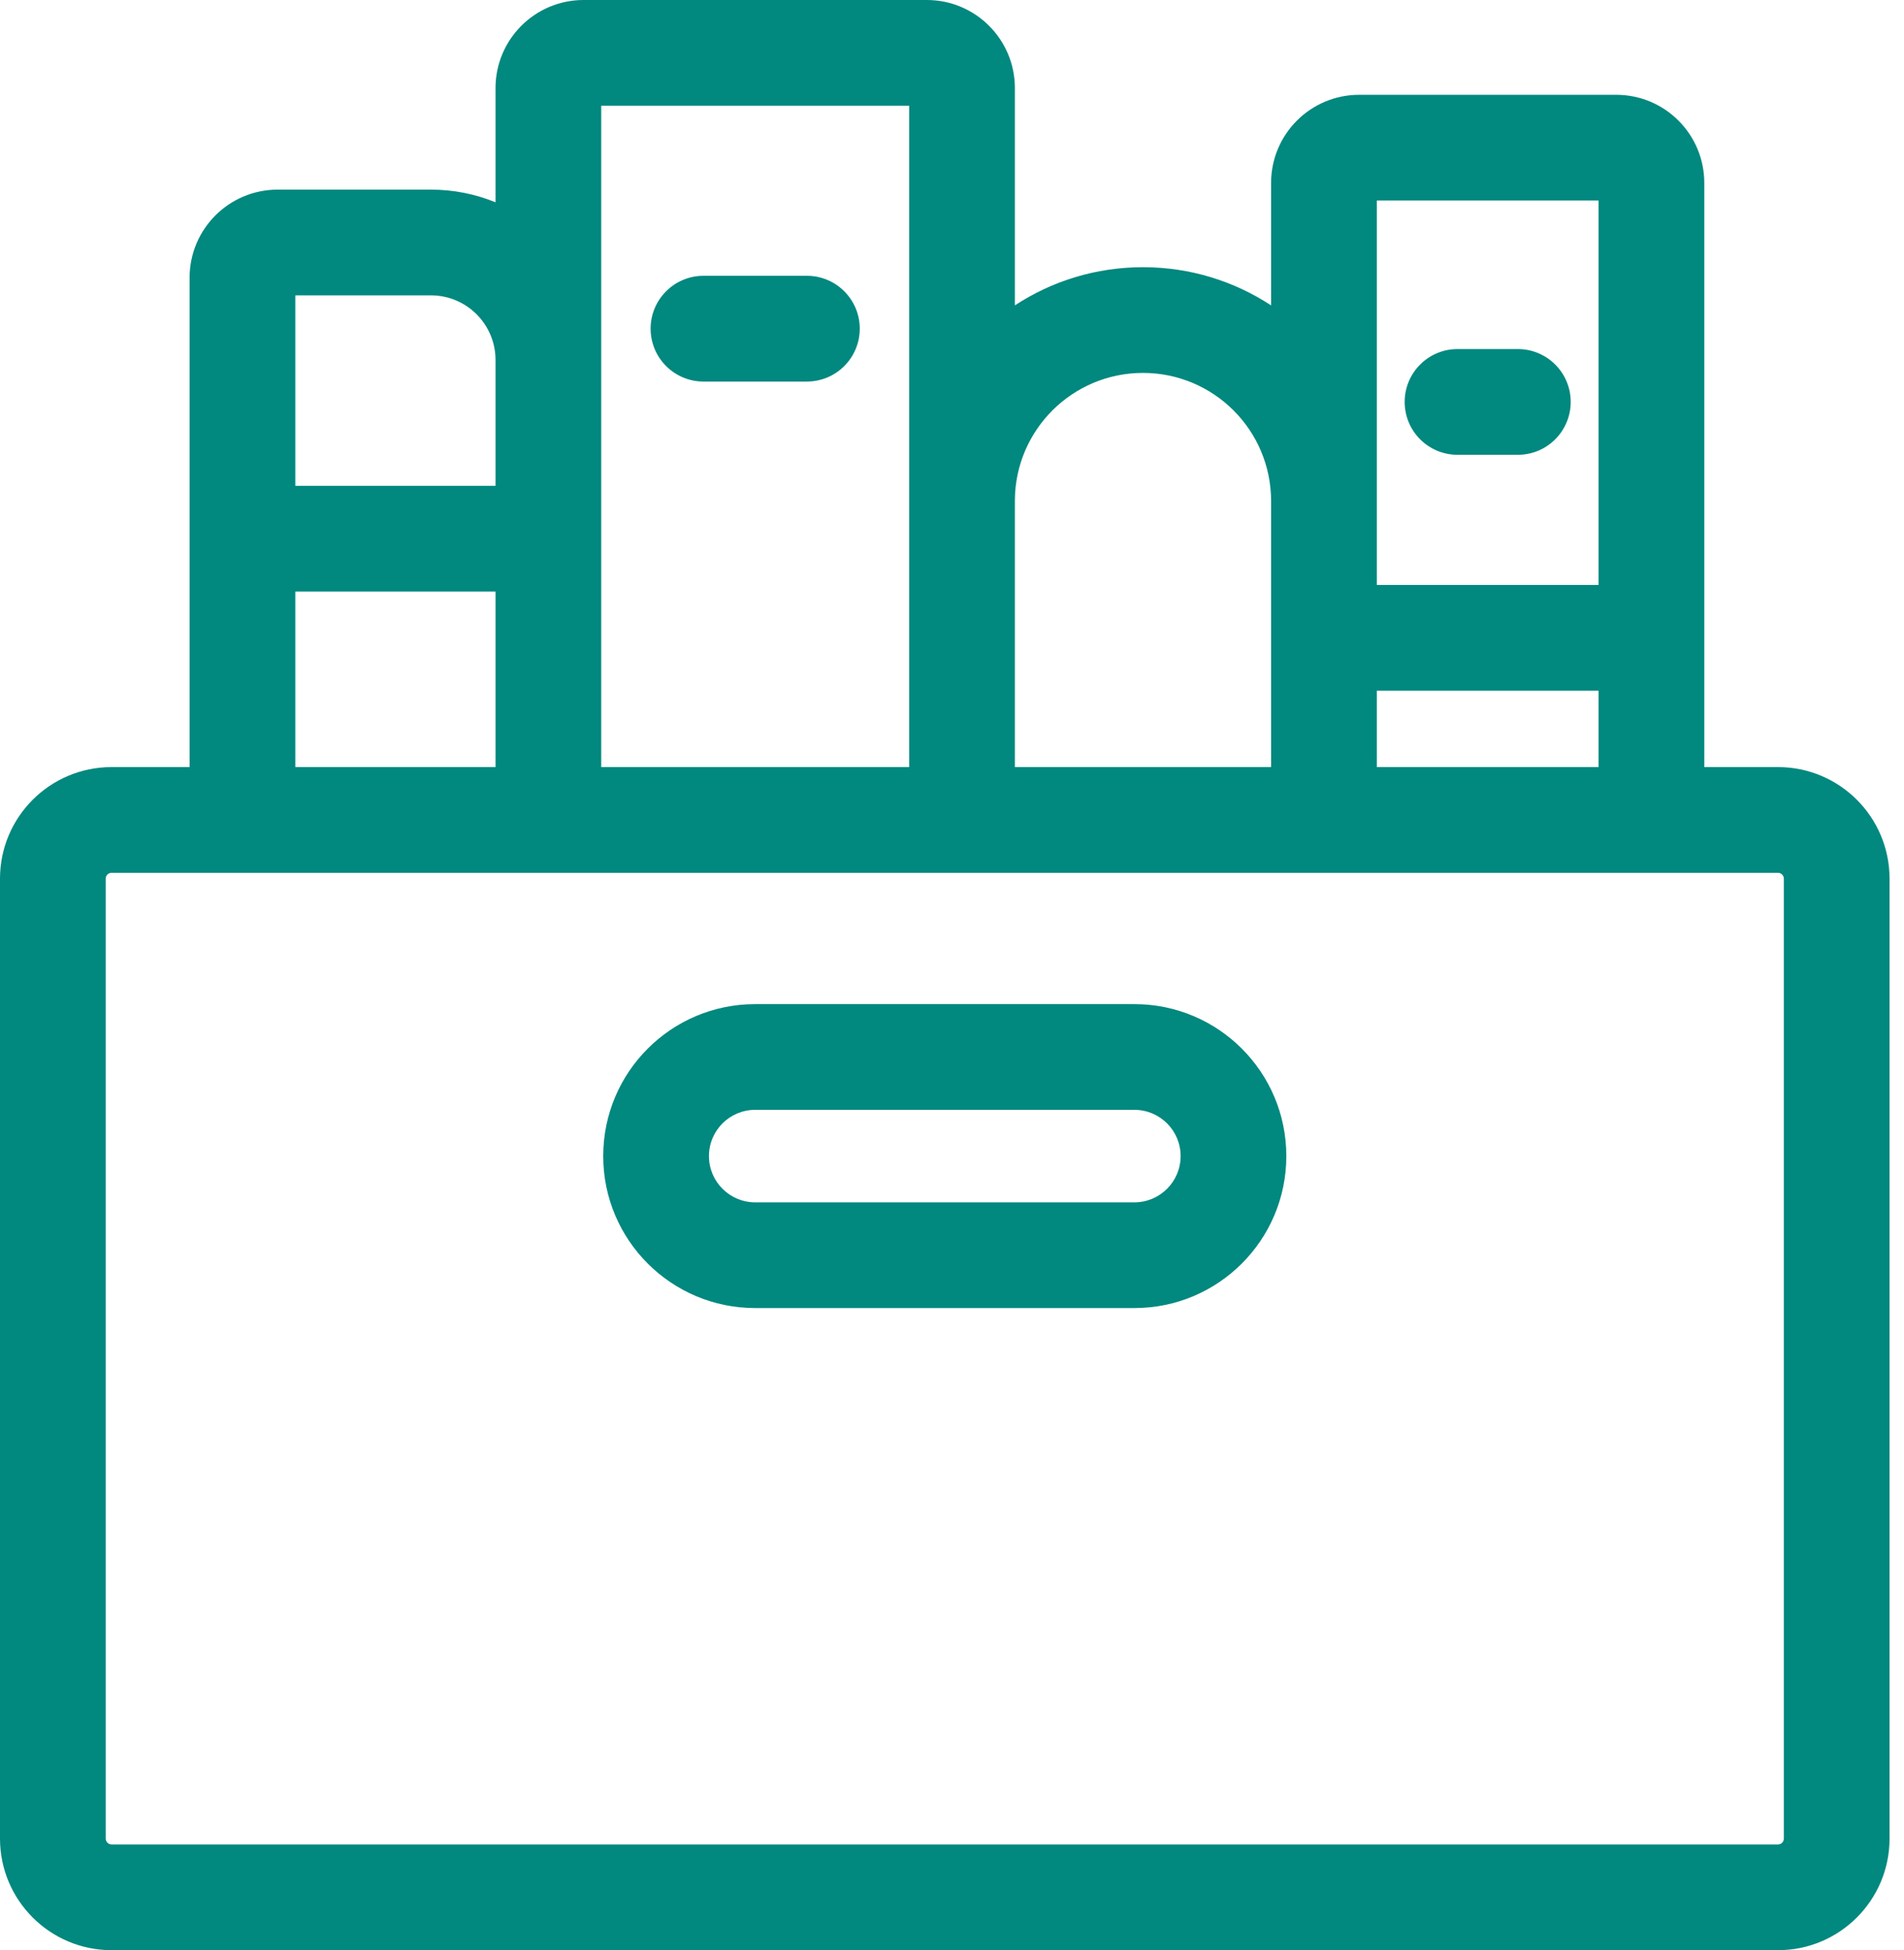 <svg width="83" height="85" viewBox="0 0 83 85" fill="none" xmlns="http://www.w3.org/2000/svg">
<path fill-rule="evenodd" clip-rule="evenodd" d="M44.241 3.84C44.241 1.719 42.522 0 40.401 0H25.441C23.32 0 21.601 1.719 21.601 3.84V8.817C20.732 8.461 19.781 8.265 18.784 8.265L12.105 8.265C9.984 8.265 8.265 9.984 8.265 12.105L8.265 33.434H4.864C2.178 33.434 0 35.612 0 38.298V80.135C0 82.822 2.178 85 4.864 85H77.506C80.192 85 82.37 82.822 82.37 80.135V38.298C82.37 35.612 80.192 33.434 77.506 33.434H74.294V7.973C74.294 5.852 72.574 4.132 70.453 4.132L59.251 4.132C57.13 4.132 55.41 5.852 55.41 7.973V13.31C53.806 12.258 51.887 11.646 49.825 11.646C47.764 11.646 45.845 12.258 44.241 13.31V3.84ZM60.019 33.434H69.685V30.103H60.019V33.434ZM60.019 25.495L60.019 8.741H69.685V25.495H60.019ZM58.785 38.042L44.241 38.042H21.601L4.864 38.042C4.723 38.042 4.608 38.157 4.608 38.298V80.135C4.608 80.277 4.723 80.392 4.864 80.392H77.506C77.647 80.392 77.762 80.277 77.762 80.135V38.298C77.762 38.157 77.647 38.042 77.506 38.042L74.294 38.042L60.018 38.042H58.785ZM55.41 21.839V33.434L44.241 33.434V21.79C44.267 18.728 46.757 16.254 49.825 16.254C52.91 16.254 55.41 18.754 55.41 21.839ZM39.632 4.608V21.774L39.632 21.839V33.434L26.209 33.434L26.209 15.689L26.209 15.674V4.608L39.632 4.608ZM21.601 15.679C21.595 14.129 20.337 12.873 18.784 12.873H12.873V21.175H21.601L21.601 15.679ZM12.873 33.434V25.783H21.601L21.601 33.434H12.873ZM32.921 43.765C29.262 43.765 26.296 46.73 26.296 50.389C26.296 54.047 29.262 57.013 32.921 57.013H49.45C53.108 57.013 56.074 54.047 56.074 50.389C56.074 46.73 53.108 43.765 49.45 43.765H32.921ZM32.921 52.405C31.807 52.405 30.905 51.502 30.905 50.389C30.905 49.276 31.807 48.373 32.921 48.373H49.45C50.563 48.373 51.466 49.276 51.466 50.389C51.466 51.502 50.563 52.405 49.45 52.405H32.921ZM28.362 14.325C28.362 13.053 29.394 12.021 30.667 12.021H35.175C36.447 12.021 37.479 13.053 37.479 14.325C37.479 15.598 36.447 16.63 35.175 16.63H30.667C29.394 16.63 28.362 15.598 28.362 14.325ZM63.537 15.214C62.264 15.214 61.233 16.246 61.233 17.518C61.233 18.791 62.264 19.823 63.537 19.823H66.167C67.439 19.823 68.471 18.791 68.471 17.518C68.471 16.246 67.439 15.214 66.167 15.214H63.537Z" fill="#01887F"/>
</svg>
